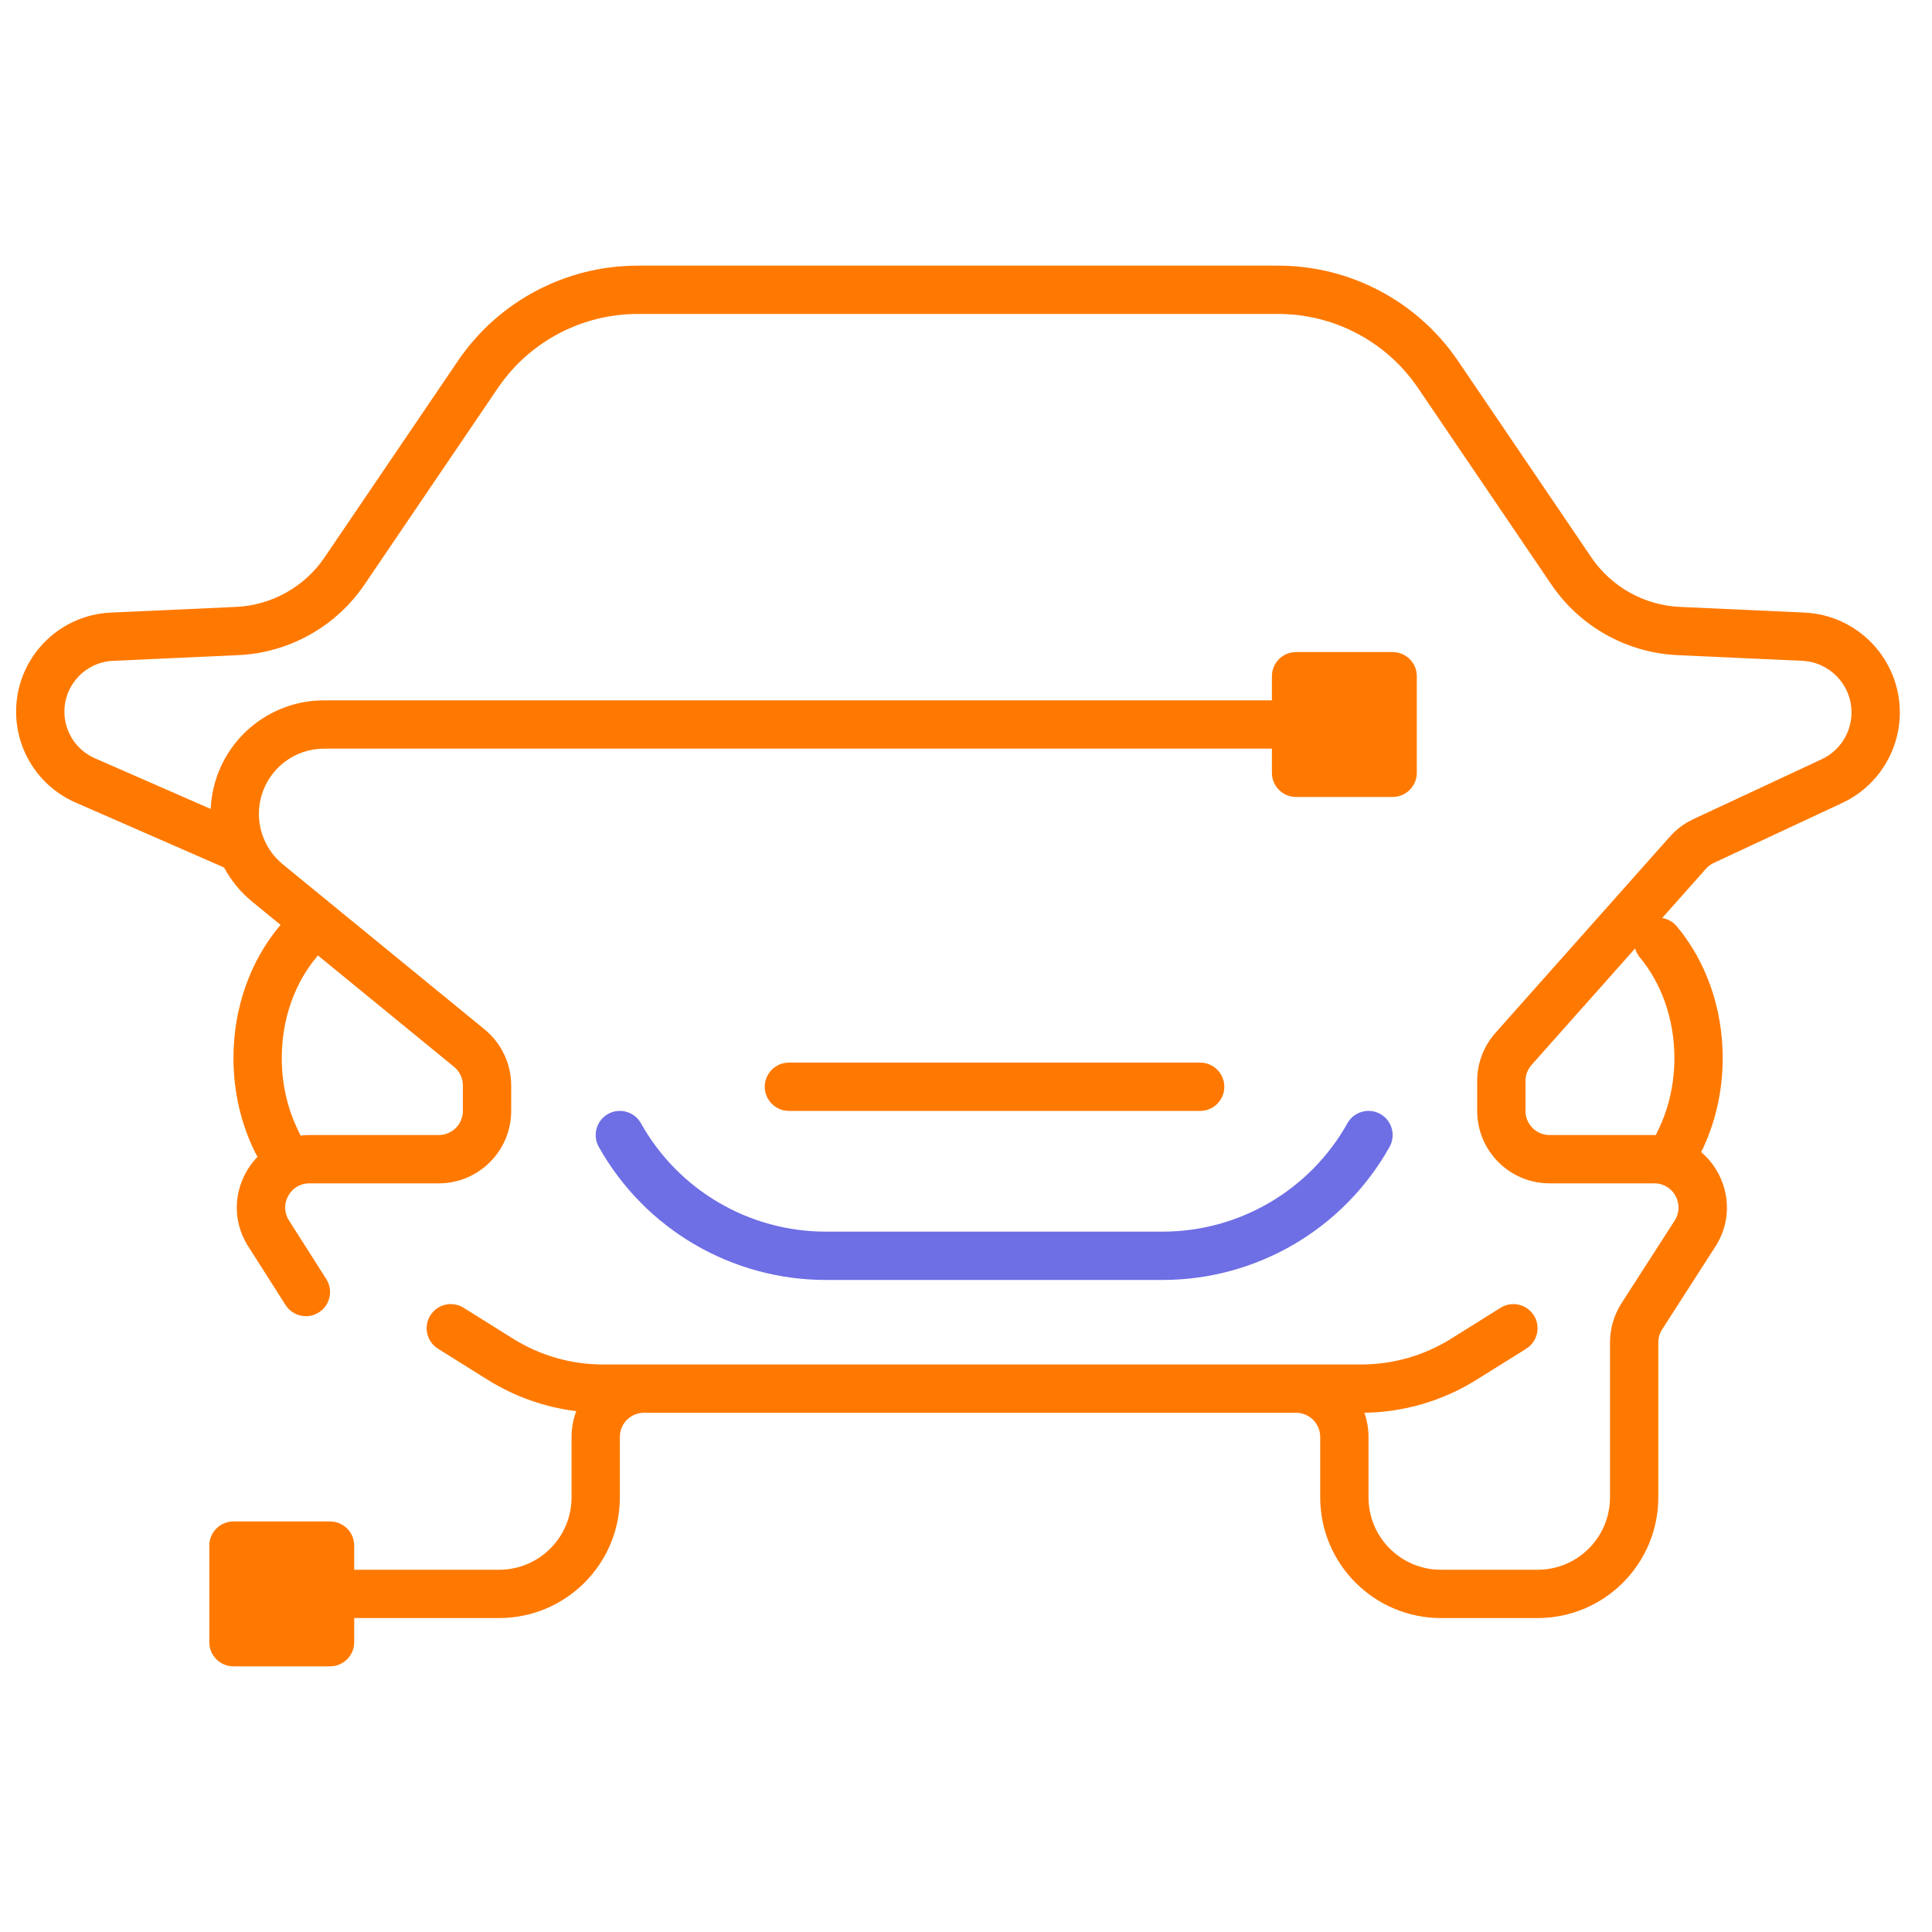 <svg width="80" height="80" viewBox="0 0 80 80" fill="none" xmlns="http://www.w3.org/2000/svg">
<path fill-rule="evenodd" clip-rule="evenodd" d="M57.155 46.127C57.637 46.397 57.809 47.007 57.539 47.489C55.634 50.892 52.037 53 48.137 53H34.197C30.296 53 26.7 50.892 24.794 47.489C24.524 47.007 24.696 46.397 25.178 46.127C25.66 45.858 26.27 46.029 26.539 46.511C28.091 49.283 31.02 51 34.197 51H48.137C51.313 51 54.242 49.283 55.794 46.511C56.064 46.029 56.673 45.858 57.155 46.127Z" fill="#6E6EE5"/>
<path fill-rule="evenodd" clip-rule="evenodd" d="M52.927 13C55.248 13 57.417 14.15 58.72 16.07L64.237 24.201C65.423 25.948 67.362 27.033 69.471 27.128L74.624 27.363C75.767 27.415 76.667 28.356 76.667 29.5C76.667 30.332 76.185 31.088 75.432 31.439L70.118 33.919C69.748 34.092 69.416 34.339 69.145 34.645L61.925 42.767C61.436 43.316 61.167 44.026 61.167 44.76V46C61.167 47.657 62.51 49 64.167 49H68.504C69.295 49 69.772 49.875 69.345 50.541L67.143 53.965C66.832 54.449 66.667 55.012 66.667 55.587V62C66.667 63.657 65.324 65 63.667 65H59.667C58.01 65 56.667 63.657 56.667 62V59.5C56.667 59.149 56.606 58.812 56.496 58.499C58.14 58.477 59.747 58.004 61.142 57.132L63.197 55.848C63.665 55.555 63.807 54.938 63.515 54.47C63.222 54.002 62.605 53.859 62.137 54.152L60.082 55.436C58.97 56.131 57.684 56.5 56.372 56.5H53.675C53.672 56.5 53.67 56.5 53.667 56.5H26.667L26.658 56.5H24.961C23.649 56.5 22.364 56.131 21.251 55.436L19.197 54.152C18.728 53.859 18.111 54.002 17.819 54.47C17.526 54.938 17.668 55.555 18.137 55.848L20.191 57.132C21.309 57.831 22.563 58.273 23.862 58.433C23.736 58.764 23.667 59.124 23.667 59.5V62C23.667 63.657 22.324 65 20.667 65H14.667V64C14.667 63.448 14.219 63 13.667 63H9.667C9.114 63 8.667 63.448 8.667 64V68C8.667 68.552 9.114 69 9.667 69H13.667C14.219 69 14.667 68.552 14.667 68V67H20.667C23.428 67 25.667 64.761 25.667 62V59.5C25.667 58.949 26.112 58.503 26.662 58.5H28.667L28.672 58.5H52.662L52.667 58.5H53.672C54.222 58.503 54.667 58.949 54.667 59.5V62C54.667 64.761 56.905 67 59.667 67H63.667C66.428 67 68.667 64.761 68.667 62V55.587C68.667 55.396 68.722 55.208 68.826 55.047L71.027 51.622C71.898 50.268 71.518 48.623 70.442 47.706C71.012 46.553 71.333 45.221 71.333 43.81C71.333 41.71 70.622 39.781 69.434 38.359C69.274 38.167 69.056 38.05 68.827 38.013L70.64 35.973C70.73 35.871 70.841 35.789 70.964 35.731L76.278 33.252C77.735 32.572 78.667 31.109 78.667 29.5C78.667 27.287 76.926 25.465 74.715 25.365L69.562 25.131C68.084 25.063 66.724 24.303 65.892 23.078L60.375 14.947C58.7 12.478 55.91 11 52.927 11H26.406C23.423 11 20.634 12.478 18.959 14.947L13.441 23.078C12.61 24.303 11.25 25.063 9.772 25.131L4.587 25.366C2.394 25.466 0.667 27.273 0.667 29.468C0.667 31.1 1.633 32.577 3.127 33.23L9.266 35.916L9.278 35.921C9.564 36.455 9.956 36.938 10.443 37.337L11.62 38.299C11.601 38.318 11.583 38.338 11.566 38.359C10.379 39.781 9.667 41.71 9.667 43.81C9.667 45.254 10.003 46.615 10.598 47.786C10.618 47.826 10.641 47.864 10.665 47.9C9.754 48.839 9.476 50.348 10.279 51.611L11.823 54.037C12.12 54.503 12.738 54.64 13.204 54.344C13.67 54.047 13.807 53.429 13.51 52.963L11.966 50.537C11.543 49.871 12.021 49 12.81 49H18.167C19.824 49 21.167 47.657 21.167 46V44.948C21.167 44.048 20.763 43.196 20.067 42.626L11.71 35.789C10.866 35.098 10.52 33.968 10.834 32.924C11.176 31.782 12.227 31 13.419 31H52.667V32C52.667 32.552 53.114 33 53.667 33H57.667C58.219 33 58.667 32.552 58.667 32V28C58.667 27.448 58.219 27 57.667 27H53.667C53.114 27 52.667 27.448 52.667 28V29H13.419C11.344 29 9.514 30.361 8.918 32.349C8.804 32.728 8.741 33.113 8.724 33.496L3.929 31.398C3.162 31.063 2.667 30.305 2.667 29.468C2.667 28.342 3.553 27.415 4.677 27.364L9.862 27.128C11.971 27.033 13.911 25.948 15.096 24.201L20.614 16.07C21.917 14.15 24.086 13 26.406 13H52.927ZM63.419 44.096L67.705 39.275C67.742 39.405 67.807 39.53 67.899 39.641C68.772 40.687 69.333 42.157 69.333 43.81C69.333 44.944 69.069 45.994 68.619 46.881C68.599 46.92 68.582 46.96 68.567 47.001C68.546 47 68.525 47 68.504 47H64.167C63.614 47 63.167 46.552 63.167 46V44.76C63.167 44.516 63.257 44.279 63.419 44.096ZM12.81 47C12.684 47 12.56 47.007 12.44 47.022C12.424 46.974 12.405 46.927 12.381 46.881C11.931 45.994 11.667 44.944 11.667 43.81C11.667 42.157 12.228 40.687 13.101 39.641C13.123 39.615 13.143 39.588 13.162 39.561L18.8 44.174C19.032 44.364 19.167 44.648 19.167 44.948V46C19.167 46.552 18.719 47 18.167 47H12.81Z" fill="#FF7900"/>
<path d="M32.667 44C32.114 44 31.667 44.448 31.667 45C31.667 45.552 32.114 46 32.667 46H49.696C50.248 46 50.696 45.552 50.696 45C50.696 44.448 50.248 44 49.696 44H32.667Z" fill="#FF7900"/>
</svg>

